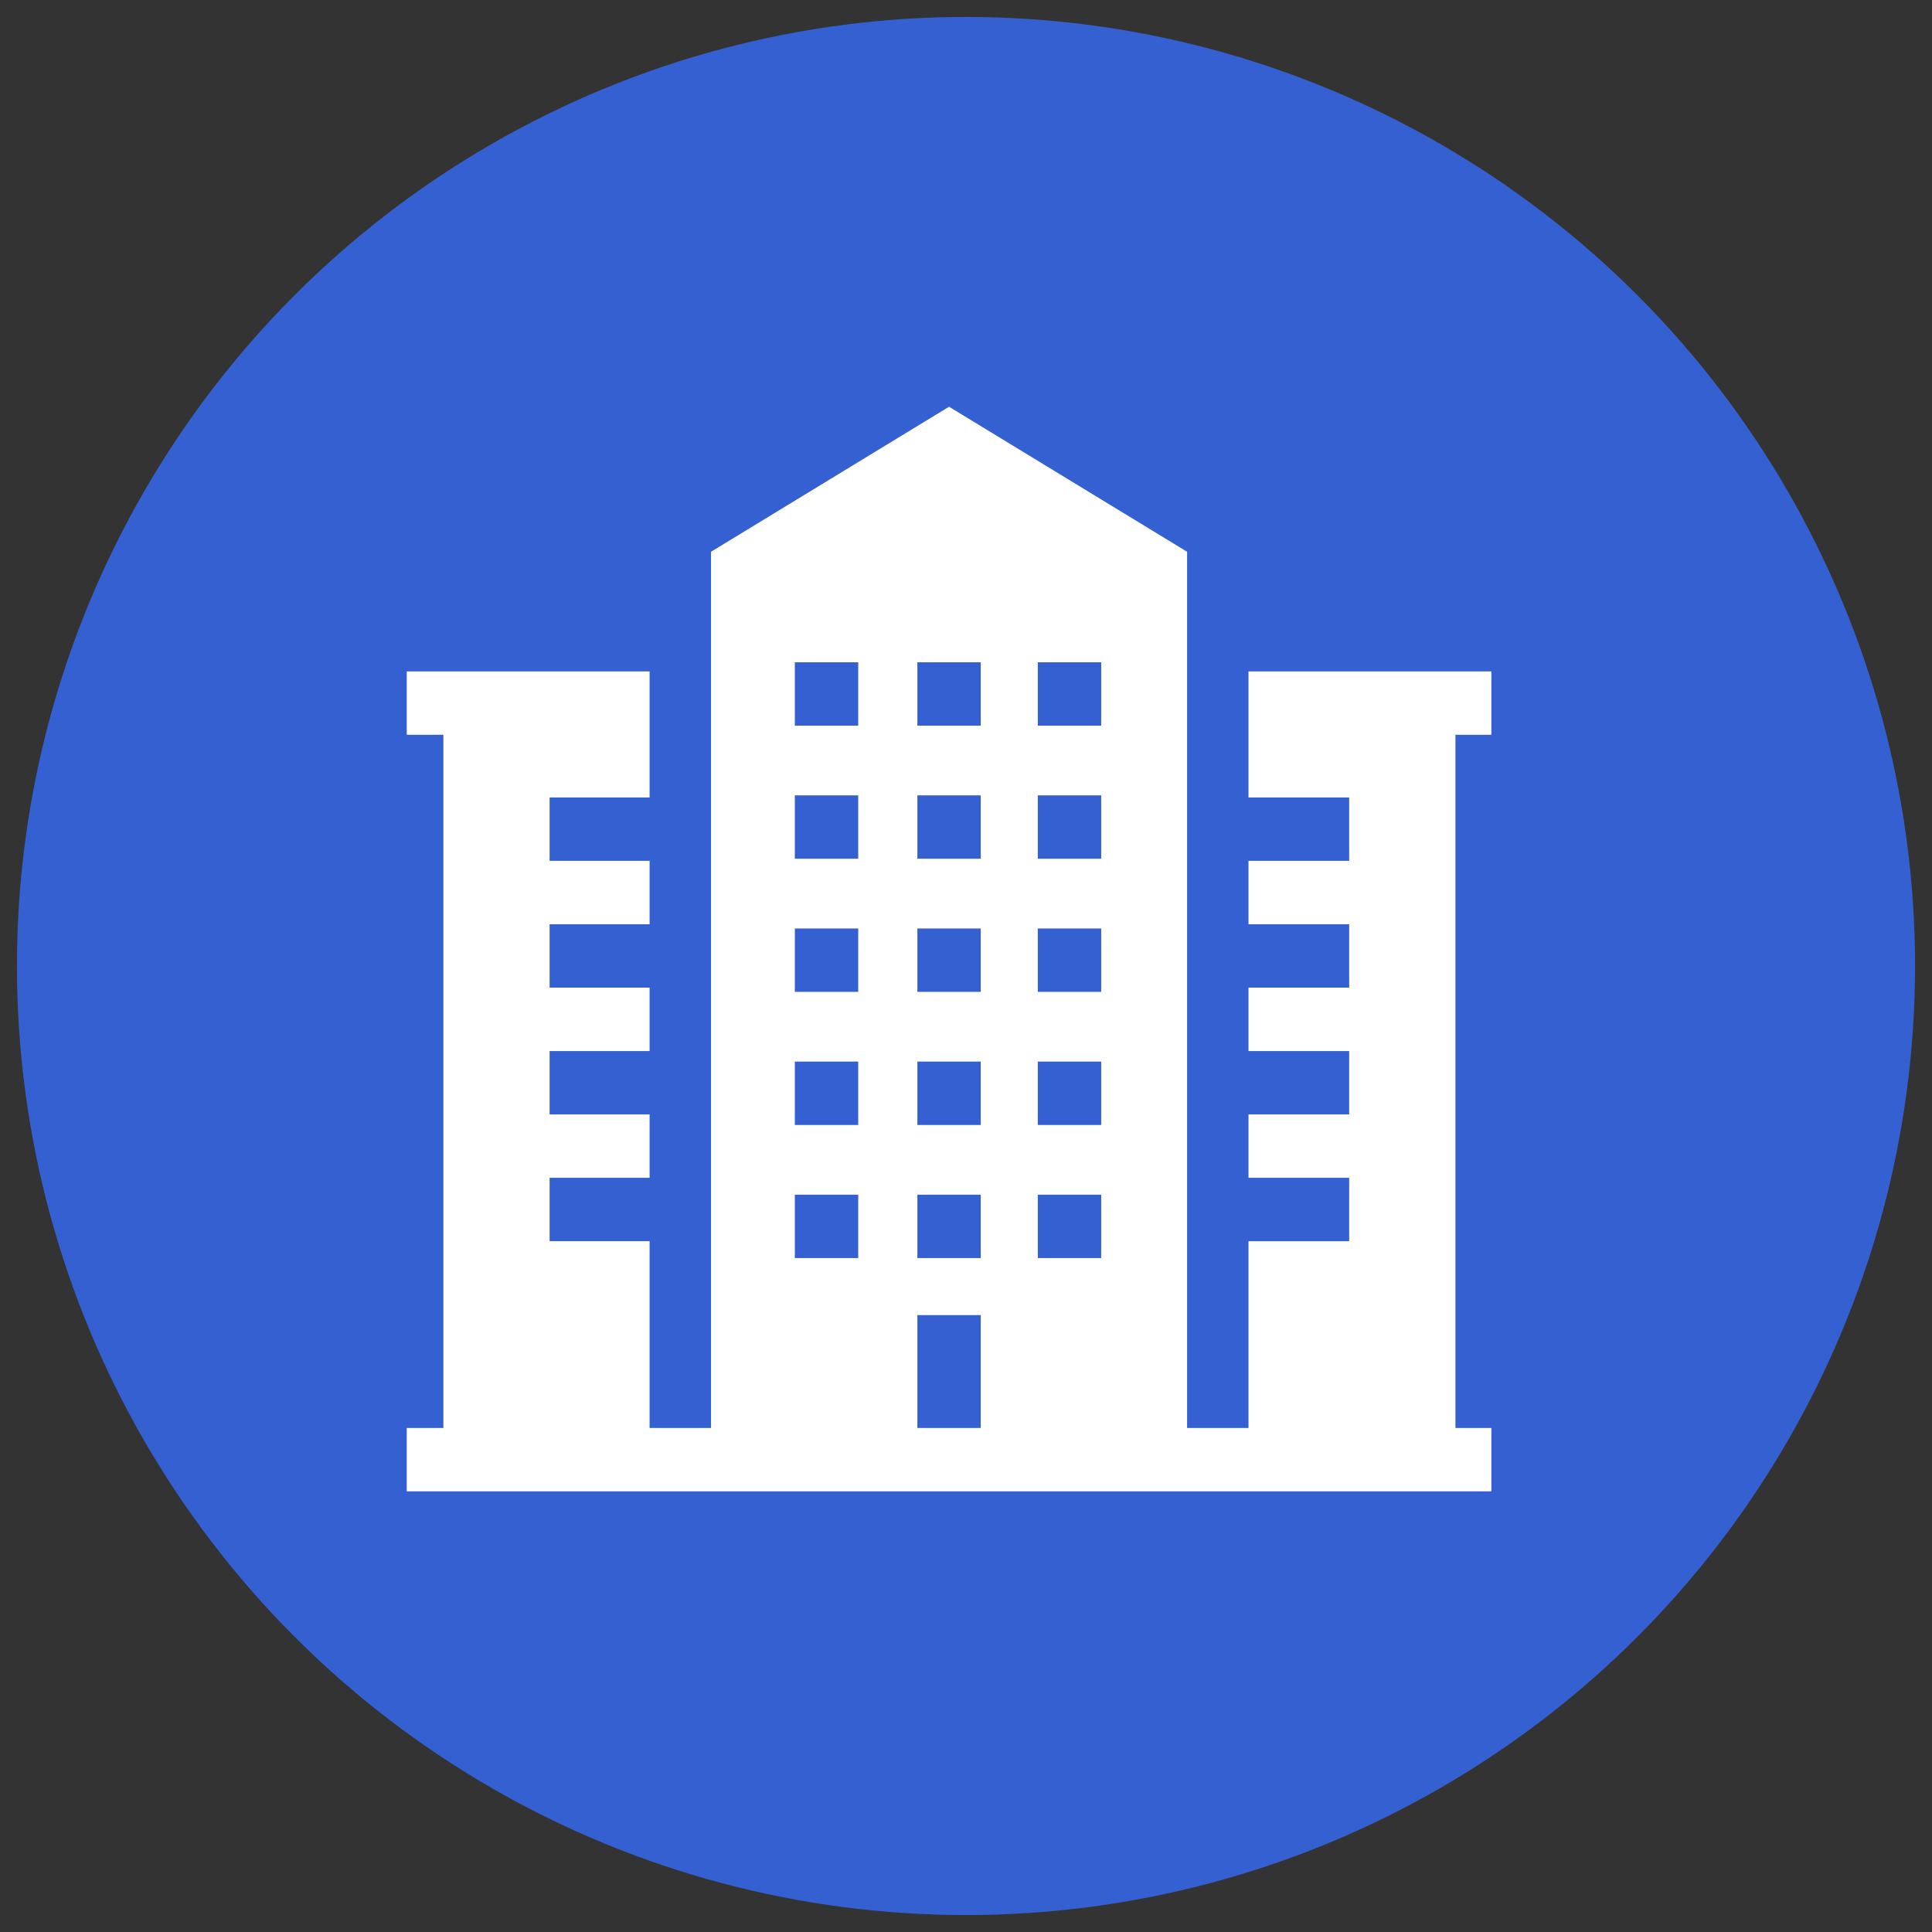 <svg width="57" height="57" viewBox="0 0 57 57" fill="none" xmlns="http://www.w3.org/2000/svg">
<rect x="0" y="0" width="57" height="57" fill="#333333" stroke="none"/>
<circle cx="28.5" cy="28.5" r="28" fill="#3560D1"/>
<g clip-path="url(#clip0_8209_38530)">
<path d="M44 42.13H42.94V21.679H44V19.809H36.835V23.528H39.805V25.398H36.835V27.269H39.805V29.139H36.835V31.009H39.805V32.879H36.835V34.749H39.805V36.62H36.835V42.13H35.023V16.279L28 12L20.977 16.279V42.13H19.165V36.619H16.215V34.749H19.165V32.879H16.215V31.009H19.165V29.139H16.215V27.269H19.165V25.398H16.215V23.528H19.165V19.809H12V21.679H13.081V42.13H12V44H44V42.13ZM30.618 19.539H32.489V21.409H30.618V19.539ZM30.618 23.466H32.489V25.336H30.618V23.466ZM30.618 27.393H32.489V29.263H30.618V27.393ZM30.618 31.32H32.489V33.19H30.618V31.32ZM30.618 35.247H32.489V37.117H30.618V35.247ZM27.065 19.539H28.935V21.409H27.065V19.539ZM27.065 23.466H28.935V25.336H27.065V23.466ZM27.065 27.393H28.935V29.263H27.065V27.393ZM27.065 31.32H28.935V33.19H27.065V31.32ZM27.065 35.247H28.935V37.117H27.065V35.247ZM23.45 19.539H25.32V21.409H23.45V19.539ZM23.45 23.466H25.32V25.336H23.45V23.466ZM23.45 27.393H25.32V29.263H23.45V27.393ZM23.45 31.32H25.32V33.19H23.45V31.32ZM23.45 35.247H25.32V37.117H23.45V35.247ZM27.065 38.8H28.935V42.13H27.065V38.8Z" fill="white"/>
</g>
<defs>
<clipPath id="clip0_8209_38530">
<rect width="32" height="32" fill="white" transform="translate(12 12)"/>
</clipPath>
</defs>
</svg>
